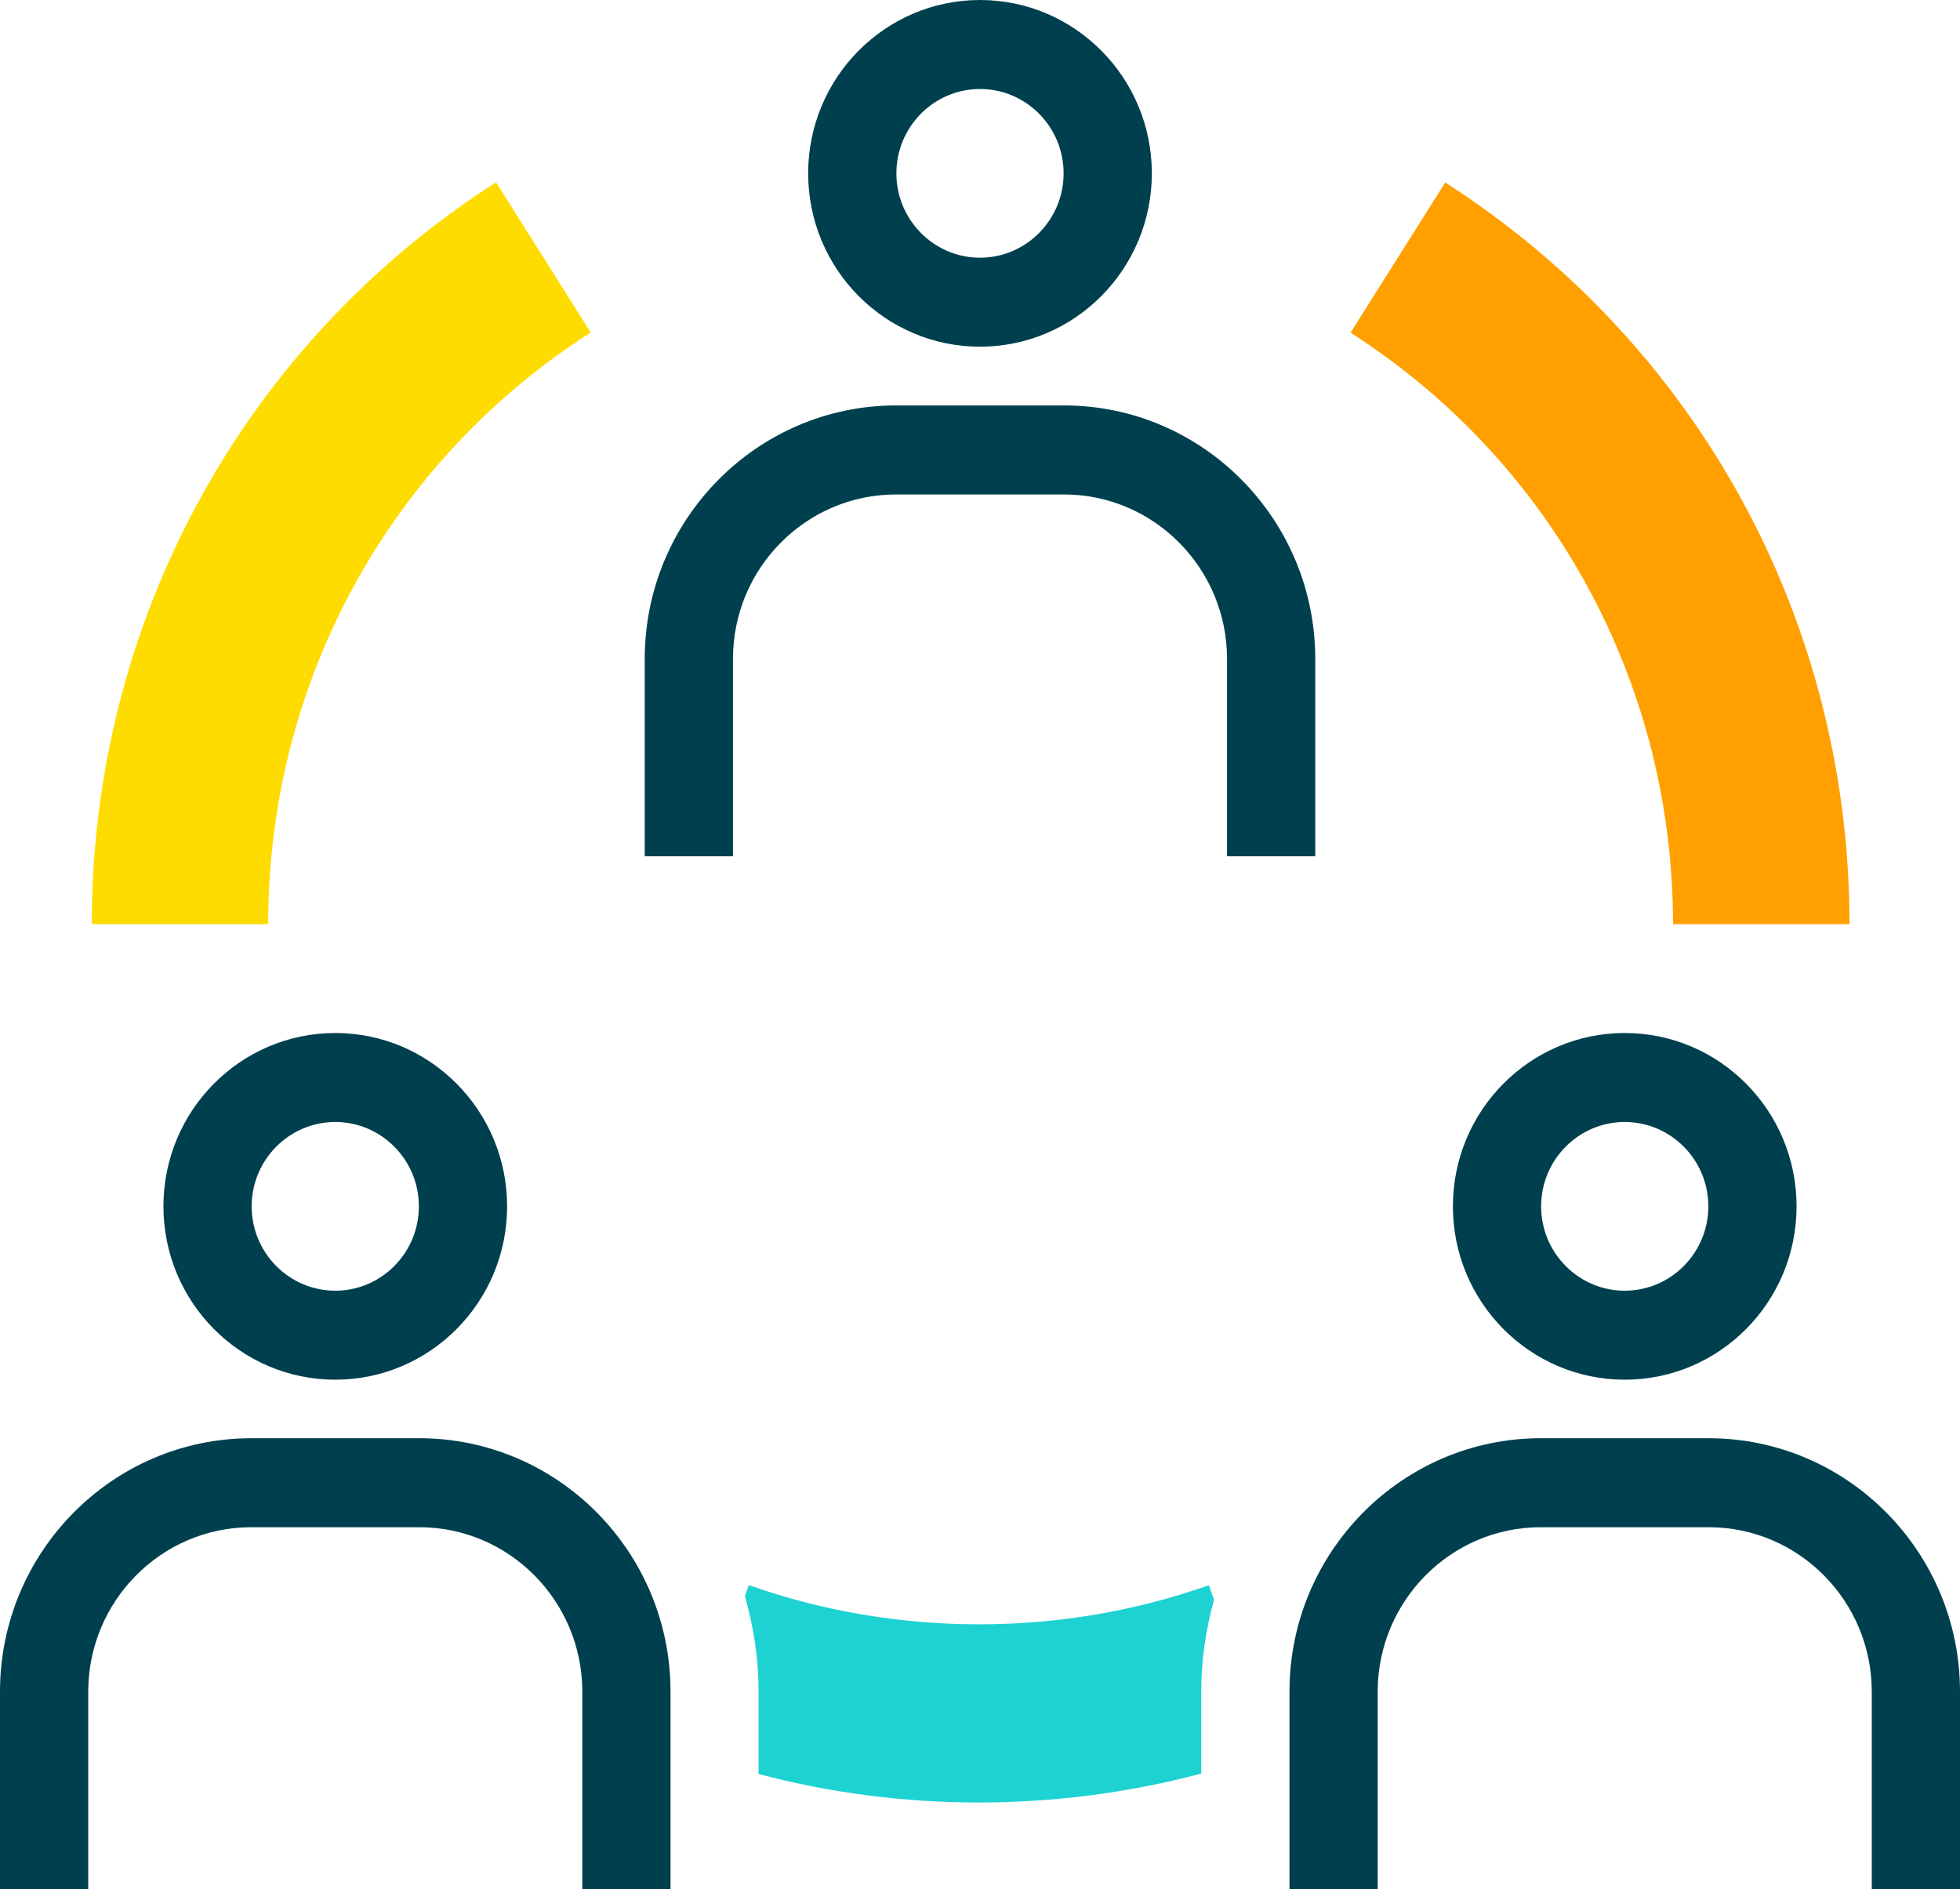 <?xml version="1.0" encoding="UTF-8"?>
<svg xmlns="http://www.w3.org/2000/svg" width="55" height="53" viewBox="0 0 55 53" fill="none">
  <g clip-path="url(#clip0_195_13)">
    <path d="M51.899 25.929H46.947C46.947 19.167 43.562 12.961 37.898 9.334L40.554 5.12C47.659 9.671 51.899 17.45 51.899 25.935V25.929Z" fill="#FFA000"></path>
    <path d="M7.526 25.929H2.575C2.575 17.45 6.815 9.665 13.92 5.113L16.575 9.328C10.906 12.961 7.526 19.161 7.526 25.922V25.929Z" fill="#FFDC00"></path>
    <path d="M36.908 24.024H34.432V18.487C34.432 15.946 32.383 13.873 29.858 13.873H25.142C22.622 13.873 20.568 15.939 20.568 18.487V24.024H18.092V18.487C18.092 14.566 21.255 11.375 25.142 11.375H29.858C33.745 11.375 36.908 14.566 36.908 18.487V24.024Z" fill="#00404E"></path>
    <path d="M27.5 2.497C28.794 2.497 29.846 3.559 29.846 4.864C29.846 6.168 28.794 7.23 27.5 7.23C26.206 7.23 25.154 6.168 25.154 4.864C25.154 3.559 26.206 2.497 27.5 2.497ZM27.5 0C24.838 0 22.678 2.179 22.678 4.864C22.678 7.548 24.838 9.727 27.5 9.727C30.161 9.727 32.322 7.548 32.322 4.864C32.322 2.179 30.161 0 27.5 0Z" fill="#00404E"></path>
    <path d="M55 53V47.462C55 43.541 51.837 40.351 47.95 40.351H43.234C39.347 40.351 36.184 43.541 36.184 47.462V53H38.66V47.462C38.66 44.921 40.709 42.848 43.234 42.848H47.95C50.469 42.848 52.524 44.915 52.524 47.462V53H55Z" fill="#00404E"></path>
    <path d="M45.592 31.479C46.886 31.479 47.938 32.541 47.938 33.845C47.938 35.15 46.886 36.212 45.592 36.212C44.298 36.212 43.246 35.15 43.246 33.845C43.246 32.541 44.298 31.479 45.592 31.479ZM45.592 28.982C42.931 28.982 40.77 31.161 40.77 33.845C40.77 36.53 42.931 38.709 45.592 38.709C48.254 38.709 50.414 36.53 50.414 33.845C50.414 31.161 48.254 28.982 45.592 28.982Z" fill="#00404E"></path>
    <path d="M18.816 53V47.462C18.816 43.541 15.653 40.351 11.766 40.351H7.05C3.163 40.351 0 43.541 0 47.462V53H2.476V47.462C2.476 44.921 4.525 42.848 7.05 42.848H11.766C14.285 42.848 16.34 44.915 16.34 47.462V53H18.816Z" fill="#00404E"></path>
    <path d="M9.408 31.479C10.702 31.479 11.754 32.541 11.754 33.845C11.754 35.15 10.702 36.212 9.408 36.212C8.114 36.212 7.062 35.15 7.062 33.845C7.062 32.541 8.114 31.479 9.408 31.479ZM9.408 28.982C6.747 28.982 4.586 31.161 4.586 33.845C4.586 36.53 6.747 38.709 9.408 38.709C12.069 38.709 14.23 36.53 14.23 33.845C14.23 31.161 12.069 28.982 9.408 28.982Z" fill="#00404E"></path>
    <path d="M33.931 44.472C29.79 45.939 25.154 45.939 21.013 44.472L20.902 44.784C21.149 45.633 21.286 46.532 21.286 47.462V49.772C23.297 50.303 25.364 50.571 27.469 50.571C29.573 50.571 31.684 50.297 33.708 49.76V47.468C33.708 46.569 33.838 45.708 34.067 44.884L33.925 44.478L33.931 44.472Z" fill="#1ED2D2"></path>
  </g>
  <defs>
    <clipPath id="clip0_195_13">
      <rect width="55" height="53" fill="white"></rect>
    </clipPath>
  </defs>
</svg>
